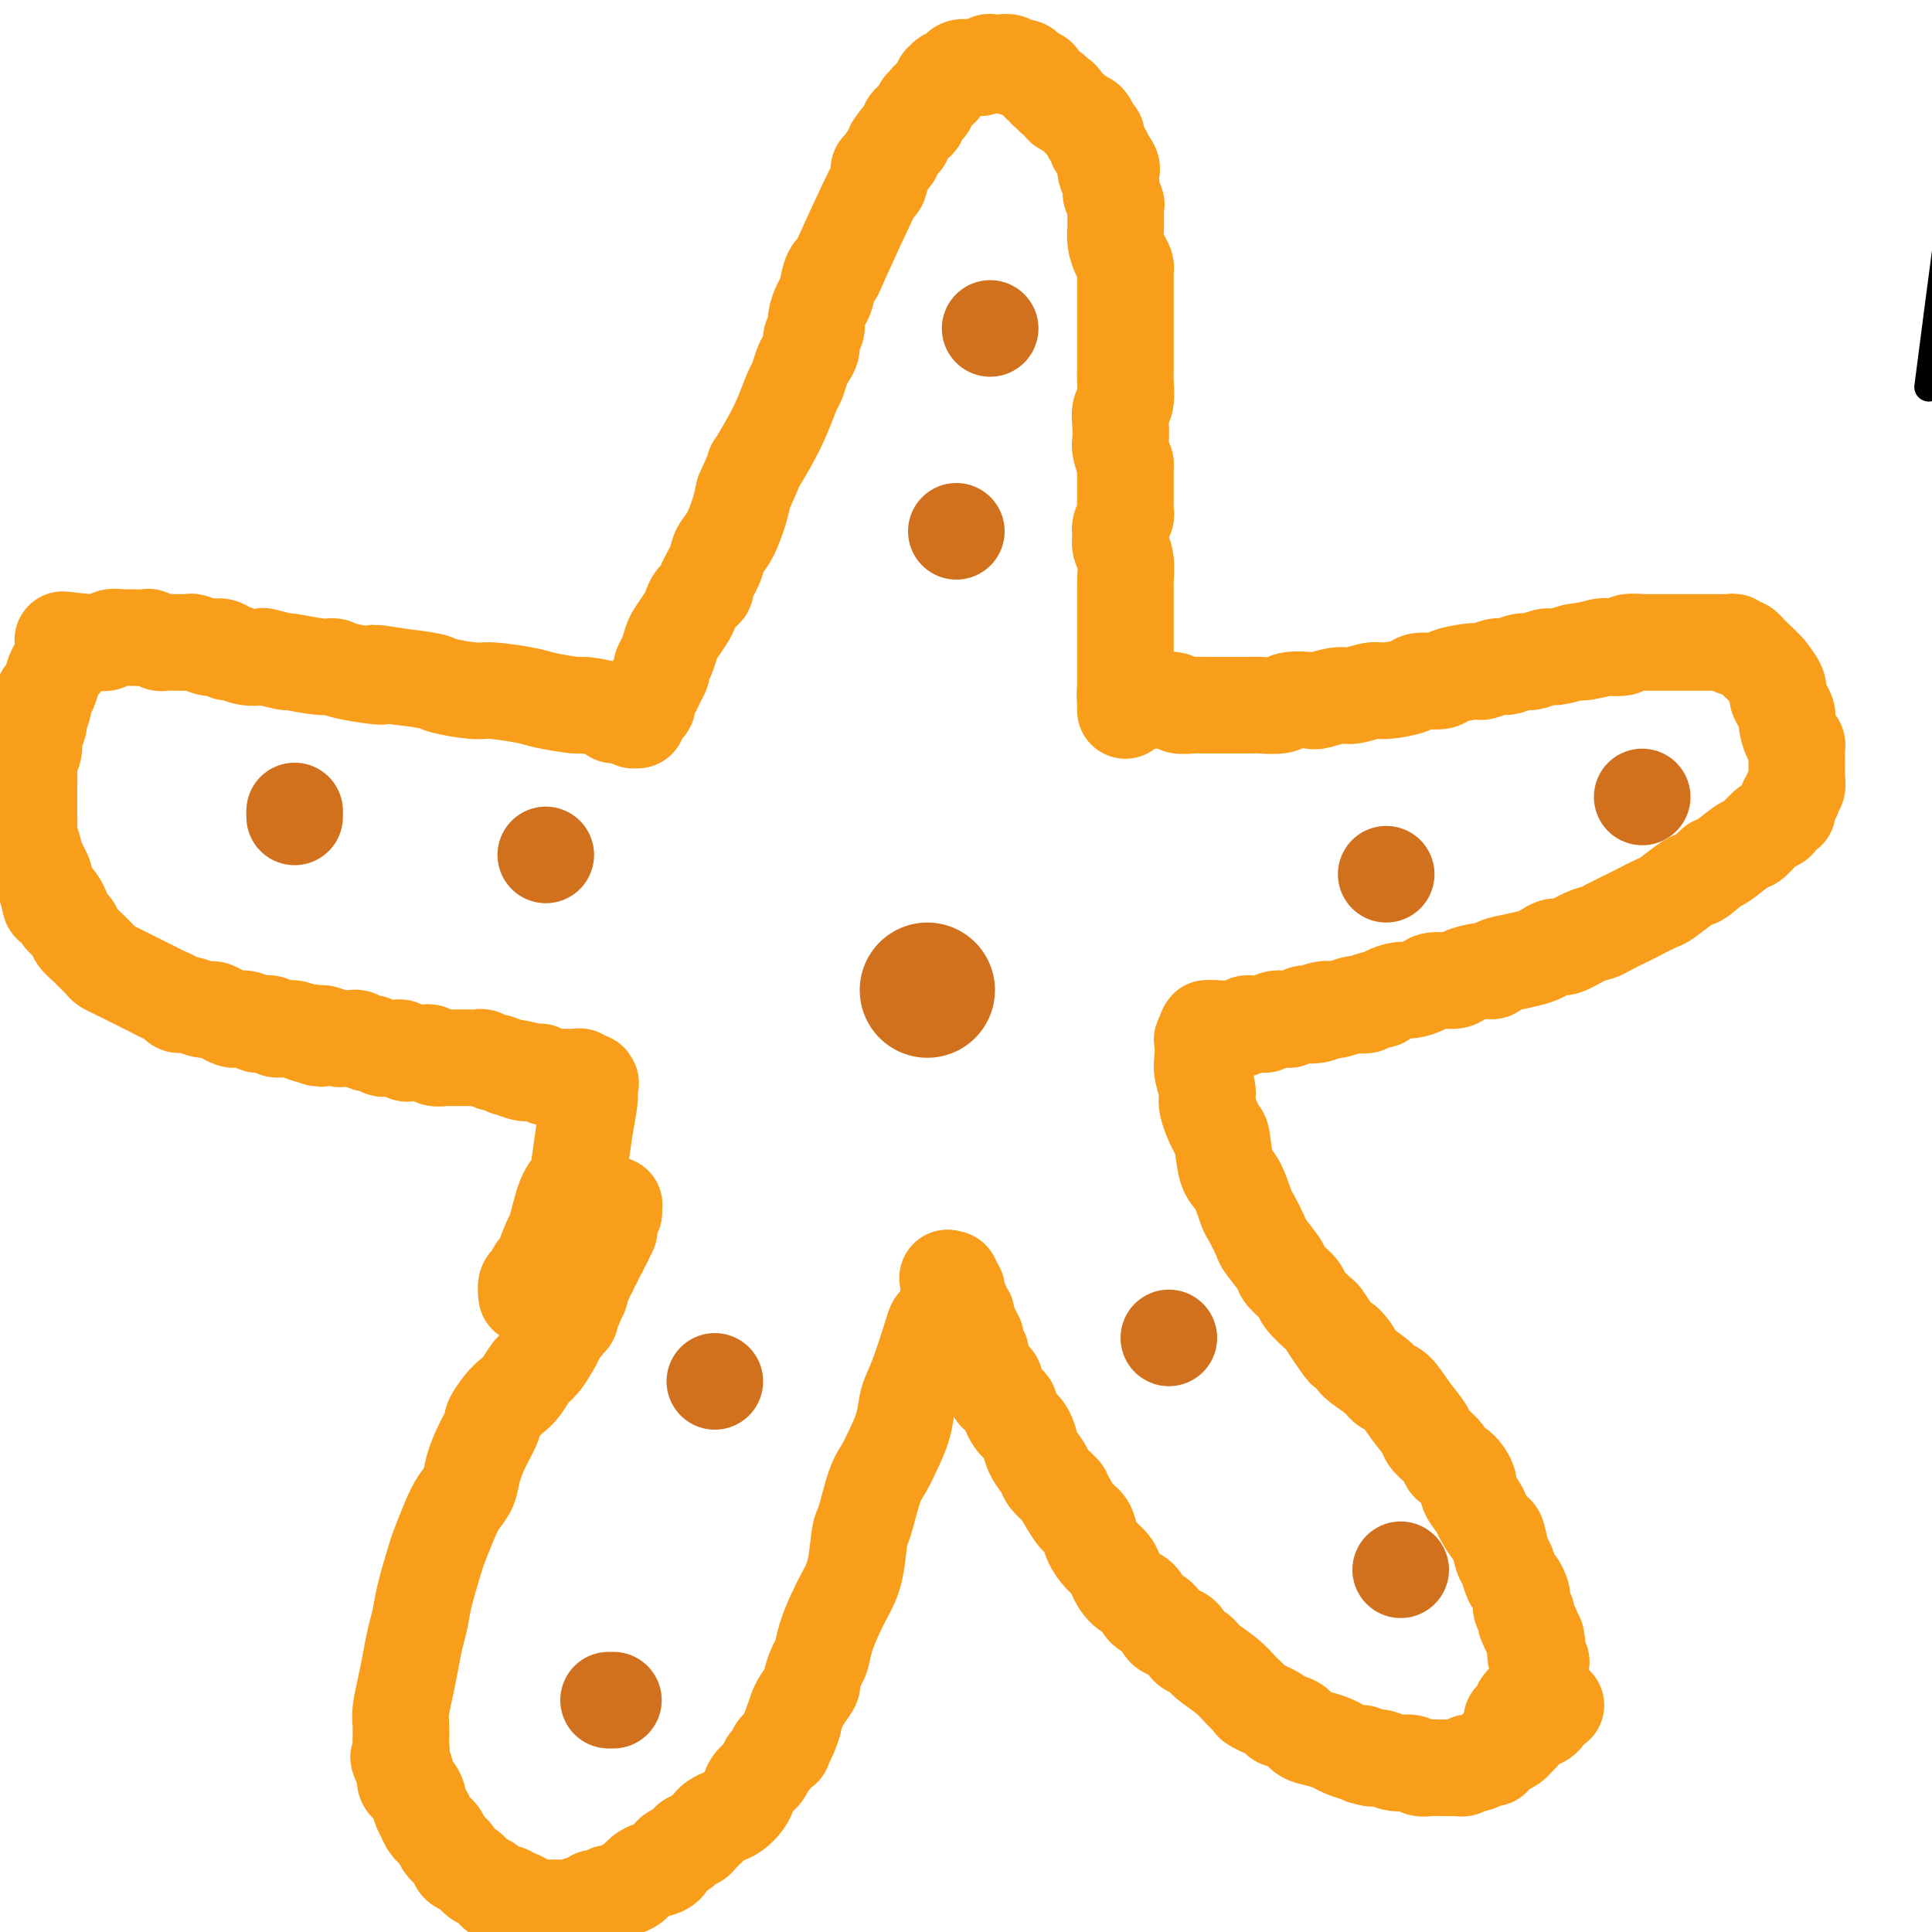 <svg viewBox='0 0 400 400' version='1.1' xmlns='http://www.w3.org/2000/svg' xmlns:xlink='http://www.w3.org/1999/xlink'><g fill='none' stroke='#000000' stroke-width='6' stroke-linecap='round' stroke-linejoin='round'><path d='M400,75c-0.054,0.415 -0.107,0.831 0,0c0.107,-0.831 0.376,-2.907 0,0c-0.376,2.907 -1.396,10.799 0,0c1.396,-10.799 5.207,-40.289 7,-52c1.793,-11.711 1.568,-5.643 2,-4c0.432,1.643 1.520,-1.138 2,-3c0.480,-1.862 0.351,-2.806 1,-4c0.649,-1.194 2.074,-2.640 3,-4c0.926,-1.360 1.352,-2.634 2,-4c0.648,-1.366 1.517,-2.823 2,-4c0.483,-1.177 0.580,-2.075 1,-3c0.420,-0.925 1.163,-1.876 2,-3c0.837,-1.124 1.767,-2.422 2,-3c0.233,-0.578 -0.232,-0.438 0,-1c0.232,-0.562 1.160,-1.826 2,-3c0.840,-1.174 1.591,-2.258 2,-3c0.409,-0.742 0.477,-1.143 1,-2c0.523,-0.857 1.502,-2.170 2,-3c0.498,-0.830 0.515,-1.178 1,-2c0.485,-0.822 1.439,-2.117 2,-3c0.561,-0.883 0.728,-1.353 1,-2c0.272,-0.647 0.649,-1.471 1,-2c0.351,-0.529 0.675,-0.765 1,-1'/><path d='M437,-31c4.657,-8.293 1.300,-2.026 0,0c-1.300,2.026 -0.545,-0.189 0,-1c0.545,-0.811 0.878,-0.217 1,0c0.122,0.217 0.033,0.058 0,0c-0.033,-0.058 -0.009,-0.016 0,0c0.009,0.016 0.003,0.004 0,0c-0.003,-0.004 -0.001,-0.002 0,0'/></g>
<g fill='none' stroke='#F99E1B' stroke-width='20' stroke-linecap='round' stroke-linejoin='round'><path d='M132,149c0.000,0.000 0.000,0.000 0,0c-0.000,-0.000 -0.000,-0.000 0,0c0.000,0.000 0.000,0.000 0,0c-0.000,-0.000 -0.000,-0.000 0,0c0.000,0.000 0.000,0.001 0,0c-0.000,-0.001 -0.001,-0.003 0,0c0.001,0.003 0.003,0.012 0,0c-0.003,-0.012 -0.011,-0.045 0,0c0.011,0.045 0.042,0.167 0,0c-0.042,-0.167 -0.156,-0.622 0,-1c0.156,-0.378 0.581,-0.678 1,-1c0.419,-0.322 0.833,-0.666 1,-1c0.167,-0.334 0.087,-0.657 0,-1c-0.087,-0.343 -0.182,-0.707 0,-1c0.182,-0.293 0.640,-0.514 1,-1c0.360,-0.486 0.621,-1.236 1,-2c0.379,-0.764 0.874,-1.540 1,-2c0.126,-0.460 -0.117,-0.602 0,-1c0.117,-0.398 0.595,-1.051 1,-2c0.405,-0.949 0.737,-2.193 1,-3c0.263,-0.807 0.457,-1.176 1,-2c0.543,-0.824 1.436,-2.102 2,-3c0.564,-0.898 0.799,-1.416 1,-2c0.201,-0.584 0.368,-1.234 1,-2c0.632,-0.766 1.730,-1.648 2,-2c0.270,-0.352 -0.289,-0.173 0,-1c0.289,-0.827 1.425,-2.661 2,-4c0.575,-1.339 0.587,-2.184 1,-3c0.413,-0.816 1.227,-1.604 2,-3c0.773,-1.396 1.507,-3.399 2,-5c0.493,-1.601 0.747,-2.801 1,-4'/><path d='M154,102c3.715,-8.177 2.004,-5.120 2,-5c-0.004,0.120 1.701,-2.695 3,-5c1.299,-2.305 2.193,-4.098 3,-6c0.807,-1.902 1.527,-3.913 2,-5c0.473,-1.087 0.700,-1.250 1,-2c0.300,-0.750 0.673,-2.088 1,-3c0.327,-0.912 0.609,-1.398 1,-2c0.391,-0.602 0.892,-1.320 1,-2c0.108,-0.680 -0.178,-1.321 0,-2c0.178,-0.679 0.821,-1.397 1,-2c0.179,-0.603 -0.105,-1.092 0,-2c0.105,-0.908 0.599,-2.236 1,-3c0.401,-0.764 0.707,-0.964 1,-2c0.293,-1.036 0.572,-2.906 1,-4c0.428,-1.094 1.004,-1.410 1,-1c-0.004,0.410 -0.590,1.545 1,-2c1.590,-3.545 5.354,-11.772 7,-15c1.646,-3.228 1.172,-1.457 1,-1c-0.172,0.457 -0.043,-0.400 0,-1c0.043,-0.600 0.001,-0.944 0,-1c-0.001,-0.056 0.038,0.177 0,0c-0.038,-0.177 -0.154,-0.765 0,-1c0.154,-0.235 0.577,-0.118 1,0'/><path d='M183,35c4.498,-10.317 1.244,-2.611 0,0c-1.244,2.611 -0.478,0.126 0,-1c0.478,-1.126 0.668,-0.893 1,-1c0.332,-0.107 0.806,-0.555 1,-1c0.194,-0.445 0.109,-0.889 0,-1c-0.109,-0.111 -0.240,0.111 0,0c0.240,-0.111 0.853,-0.555 1,-1c0.147,-0.445 -0.172,-0.893 0,-1c0.172,-0.107 0.833,0.125 1,0c0.167,-0.125 -0.161,-0.607 0,-1c0.161,-0.393 0.813,-0.697 1,-1c0.187,-0.303 -0.089,-0.606 0,-1c0.089,-0.394 0.545,-0.880 1,-1c0.455,-0.120 0.911,0.126 1,0c0.089,-0.126 -0.187,-0.625 0,-1c0.187,-0.375 0.838,-0.625 1,-1c0.162,-0.375 -0.164,-0.874 0,-1c0.164,-0.126 0.818,0.121 1,0c0.182,-0.121 -0.109,-0.611 0,-1c0.109,-0.389 0.617,-0.678 1,-1c0.383,-0.322 0.641,-0.679 1,-1c0.359,-0.321 0.818,-0.608 1,-1c0.182,-0.392 0.086,-0.889 0,-1c-0.086,-0.111 -0.164,0.164 0,0c0.164,-0.164 0.568,-0.766 1,-1c0.432,-0.234 0.892,-0.101 1,0c0.108,0.101 -0.137,0.171 0,0c0.137,-0.171 0.655,-0.582 1,-1c0.345,-0.418 0.516,-0.843 1,-1c0.484,-0.157 1.281,-0.045 2,0c0.719,0.045 1.359,0.022 2,0'/><path d='M203,14c2.216,-1.468 1.756,-1.140 2,-1c0.244,0.140 1.194,0.090 2,0c0.806,-0.090 1.469,-0.220 2,0c0.531,0.220 0.930,0.790 1,1c0.070,0.210 -0.188,0.059 0,0c0.188,-0.059 0.824,-0.026 1,0c0.176,0.026 -0.106,0.045 0,0c0.106,-0.045 0.602,-0.152 1,0c0.398,0.152 0.698,0.565 1,1c0.302,0.435 0.605,0.891 1,1c0.395,0.109 0.880,-0.130 1,0c0.120,0.130 -0.126,0.627 0,1c0.126,0.373 0.625,0.621 1,1c0.375,0.379 0.627,0.889 1,1c0.373,0.111 0.869,-0.177 1,0c0.131,0.177 -0.102,0.821 0,1c0.102,0.179 0.539,-0.106 1,0c0.461,0.106 0.946,0.602 1,1c0.054,0.398 -0.322,0.699 0,1c0.322,0.301 1.343,0.601 2,1c0.657,0.399 0.951,0.898 1,1c0.049,0.102 -0.146,-0.193 0,0c0.146,0.193 0.631,0.873 1,1c0.369,0.127 0.620,-0.299 1,0c0.380,0.299 0.889,1.322 1,2c0.111,0.678 -0.178,1.010 0,1c0.178,-0.010 0.821,-0.364 1,0c0.179,0.364 -0.106,1.444 0,2c0.106,0.556 0.602,0.587 1,1c0.398,0.413 0.699,1.206 1,2'/><path d='M229,33c2.410,3.080 0.436,1.780 0,2c-0.436,0.220 0.668,1.961 1,3c0.332,1.039 -0.107,1.378 0,2c0.107,0.622 0.761,1.527 1,2c0.239,0.473 0.063,0.514 0,1c-0.063,0.486 -0.014,1.418 0,2c0.014,0.582 -0.007,0.814 0,1c0.007,0.186 0.040,0.326 0,1c-0.040,0.674 -0.154,1.882 0,3c0.154,1.118 0.577,2.145 1,3c0.423,0.855 0.845,1.539 1,2c0.155,0.461 0.041,0.701 0,1c-0.041,0.299 -0.011,0.657 0,1c0.011,0.343 0.003,0.672 0,1c-0.003,0.328 -0.001,0.657 0,1c0.001,0.343 0.000,0.700 0,1c-0.000,0.300 -0.000,0.541 0,1c0.000,0.459 0.000,1.135 0,2c-0.000,0.865 -0.000,1.917 0,3c0.000,1.083 0.000,2.195 0,3c-0.000,0.805 -0.000,1.302 0,2c0.000,0.698 0.001,1.598 0,2c-0.001,0.402 -0.004,0.305 0,1c0.004,0.695 0.015,2.181 0,3c-0.015,0.819 -0.056,0.972 0,2c0.056,1.028 0.211,2.932 0,4c-0.211,1.068 -0.786,1.300 -1,2c-0.214,0.700 -0.068,1.868 0,3c0.068,1.132 0.057,2.228 0,3c-0.057,0.772 -0.159,1.221 0,2c0.159,0.779 0.580,1.890 1,3'/><path d='M233,96c0.000,6.500 0.001,2.749 0,2c-0.001,-0.749 -0.004,1.504 0,3c0.004,1.496 0.015,2.235 0,3c-0.015,0.765 -0.058,1.555 0,2c0.058,0.445 0.215,0.543 0,1c-0.215,0.457 -0.804,1.272 -1,2c-0.196,0.728 0.000,1.370 0,2c-0.000,0.630 -0.196,1.247 0,2c0.196,0.753 0.785,1.641 1,3c0.215,1.359 0.058,3.189 0,4c-0.058,0.811 -0.015,0.602 0,1c0.015,0.398 0.004,1.402 0,2c-0.004,0.598 -0.001,0.789 0,1c0.001,0.211 0.000,0.442 0,1c-0.000,0.558 -0.000,1.445 0,2c0.000,0.555 0.000,0.779 0,1c-0.000,0.221 -0.000,0.440 0,1c0.000,0.560 0.000,1.463 0,2c-0.000,0.537 -0.000,0.708 0,1c0.000,0.292 0.000,0.704 0,1c-0.000,0.296 -0.000,0.475 0,1c0.000,0.525 0.000,1.397 0,2c-0.000,0.603 -0.000,0.936 0,1c0.000,0.064 0.000,-0.141 0,0c-0.000,0.141 -0.000,0.629 0,1c0.000,0.371 0.000,0.624 0,1c-0.000,0.376 -0.000,0.874 0,1c0.000,0.126 0.000,-0.121 0,0c-0.000,0.121 -0.000,0.609 0,1c0.000,0.391 0.000,0.683 0,1c-0.000,0.317 -0.000,0.658 0,1'/><path d='M233,143c0.000,7.497 -0.000,2.741 0,1c0.000,-1.741 0.000,-0.466 0,0c-0.000,0.466 -0.000,0.125 0,0c0.000,-0.125 0.000,-0.033 0,0c-0.000,0.033 0.000,0.009 0,0c-0.000,-0.009 0.000,-0.002 0,0c0.000,0.002 0.000,0.001 0,0c-0.000,-0.001 0.000,-0.000 0,0c-0.000,0.000 0.000,0.000 0,0c0.000,-0.000 0.000,-0.000 0,0c0.000,0.000 0.000,0.000 0,0c-0.000,-0.000 0.000,-0.000 0,0c0.000,0.000 -0.000,0.000 0,0c0.000,-0.000 -0.000,-0.000 0,0c0.000,0.000 -0.000,0.000 0,0c0.000,-0.000 -0.000,-0.000 0,0c0.000,0.000 -0.000,0.000 0,0c0.000,-0.000 -0.000,-0.000 0,0c0.000,0.000 -0.000,0.000 0,0c0.000,-0.000 -0.000,-0.000 0,0c0.000,0.000 -0.000,0.000 0,0c0.000,-0.000 -0.000,-0.000 0,0c0.000,0.000 -0.000,0.000 0,0c0.000,-0.000 0.000,-0.000 0,0'/><path d='M233,144c0.000,0.155 -0.000,0.041 0,0c0.000,-0.041 0.000,-0.011 0,0c-0.000,0.011 -0.000,0.003 0,0c0.000,-0.003 0.000,-0.001 0,0c-0.000,0.001 -0.000,0.000 0,0c0.000,-0.000 0.000,-0.000 0,0c-0.000,0.000 -0.000,0.000 0,0c0.000,-0.000 0.000,-0.000 0,0c-0.000,0.000 -0.000,0.000 0,0c0.000,-0.000 0.000,-0.000 0,0c-0.000,0.000 -0.000,0.000 0,0c0.000,-0.000 0.000,-0.000 0,0c-0.000,0.000 -0.000,0.000 0,0c0.000,-0.000 0.000,-0.000 0,0c-0.000,0.000 -0.000,0.000 0,0c0.000,-0.000 0.000,-0.000 0,0c-0.000,0.000 -0.000,0.000 0,0c0.000,-0.000 0.000,-0.000 0,0c-0.000,0.000 -0.000,0.000 0,0c0.000,-0.000 0.000,-0.000 0,0c-0.000,0.000 -0.001,0.000 0,0c0.001,-0.000 0.003,-0.000 0,0c-0.003,0.000 -0.012,0.000 0,0c0.012,-0.000 0.045,-0.001 0,0c-0.045,0.001 -0.167,0.003 0,0c0.167,-0.003 0.622,-0.011 1,0c0.378,0.011 0.679,0.041 1,0c0.321,-0.041 0.663,-0.155 1,0c0.337,0.155 0.668,0.577 1,1'/><path d='M237,145c0.833,0.171 0.917,0.098 2,0c1.083,-0.098 3.166,-0.223 4,0c0.834,0.223 0.420,0.792 1,1c0.580,0.208 2.156,0.056 3,0c0.844,-0.056 0.958,-0.015 2,0c1.042,0.015 3.011,0.005 4,0c0.989,-0.005 0.997,-0.005 2,0c1.003,0.005 3.001,0.015 4,0c0.999,-0.015 1.000,-0.056 2,0c1.000,0.056 2.999,0.207 4,0c1.001,-0.207 1.004,-0.772 2,-1c0.996,-0.228 2.984,-0.118 4,0c1.016,0.118 1.060,0.242 2,0c0.940,-0.242 2.778,-0.852 4,-1c1.222,-0.148 1.830,0.167 3,0c1.170,-0.167 2.902,-0.814 4,-1c1.098,-0.186 1.561,0.091 3,0c1.439,-0.091 3.853,-0.550 5,-1c1.147,-0.450 1.026,-0.890 2,-1c0.974,-0.110 3.041,0.110 4,0c0.959,-0.110 0.808,-0.550 2,-1c1.192,-0.450 3.727,-0.909 5,-1c1.273,-0.091 1.284,0.187 2,0c0.716,-0.187 2.135,-0.839 3,-1c0.865,-0.161 1.175,0.168 2,0c0.825,-0.168 2.166,-0.832 3,-1c0.834,-0.168 1.162,0.161 2,0c0.838,-0.161 2.187,-0.813 3,-1c0.813,-0.187 1.089,0.089 2,0c0.911,-0.089 2.455,-0.545 4,-1'/><path d='M326,135c9.727,-1.642 3.546,-0.248 2,0c-1.546,0.248 1.544,-0.652 3,-1c1.456,-0.348 1.277,-0.146 2,0c0.723,0.146 2.348,0.235 3,0c0.652,-0.235 0.330,-0.795 1,-1c0.670,-0.205 2.330,-0.055 3,0c0.670,0.055 0.349,0.015 1,0c0.651,-0.015 2.272,-0.004 3,0c0.728,0.004 0.562,0.001 1,0c0.438,-0.001 1.480,-0.000 2,0c0.520,0.000 0.516,0.000 1,0c0.484,-0.000 1.454,-0.000 2,0c0.546,0.000 0.668,0.000 1,0c0.332,-0.000 0.873,-0.000 1,0c0.127,0.000 -0.159,0.000 0,0c0.159,-0.000 0.764,-0.000 1,0c0.236,0.000 0.105,0.000 0,0c-0.105,-0.000 -0.183,-0.000 0,0c0.183,0.000 0.626,0.000 1,0c0.374,-0.000 0.679,-0.001 1,0c0.321,0.001 0.660,0.004 1,0c0.340,-0.004 0.683,-0.015 1,0c0.317,0.015 0.610,0.055 1,0c0.390,-0.055 0.879,-0.207 1,0c0.121,0.207 -0.126,0.773 0,1c0.126,0.227 0.625,0.116 1,0c0.375,-0.116 0.625,-0.238 1,0c0.375,0.238 0.874,0.837 1,1c0.126,0.163 -0.120,-0.110 0,0c0.120,0.110 0.606,0.603 1,1c0.394,0.397 0.697,0.699 1,1'/><path d='M364,137c1.019,0.865 1.065,1.026 1,1c-0.065,-0.026 -0.243,-0.239 0,0c0.243,0.239 0.905,0.932 1,1c0.095,0.068 -0.377,-0.487 0,0c0.377,0.487 1.603,2.016 2,3c0.397,0.984 -0.034,1.423 0,2c0.034,0.577 0.535,1.292 1,2c0.465,0.708 0.895,1.407 1,2c0.105,0.593 -0.116,1.079 0,2c0.116,0.921 0.567,2.278 1,3c0.433,0.722 0.848,0.810 1,1c0.152,0.190 0.040,0.484 0,1c-0.040,0.516 -0.010,1.255 0,2c0.010,0.745 -0.001,1.495 0,2c0.001,0.505 0.014,0.766 0,1c-0.014,0.234 -0.055,0.440 0,1c0.055,0.560 0.207,1.474 0,2c-0.207,0.526 -0.774,0.665 -1,1c-0.226,0.335 -0.112,0.864 0,1c0.112,0.136 0.223,-0.123 0,0c-0.223,0.123 -0.780,0.629 -1,1c-0.220,0.371 -0.102,0.608 0,1c0.102,0.392 0.189,0.939 0,1c-0.189,0.061 -0.653,-0.365 -1,0c-0.347,0.365 -0.575,1.520 -1,2c-0.425,0.480 -1.045,0.286 -2,1c-0.955,0.714 -2.246,2.336 -3,3c-0.754,0.664 -0.972,0.371 -2,1c-1.028,0.629 -2.865,2.180 -4,3c-1.135,0.820 -1.567,0.910 -2,1'/><path d='M355,179c-3.475,3.141 -3.663,2.992 -4,3c-0.337,0.008 -0.822,0.172 -2,1c-1.178,0.828 -3.047,2.320 -4,3c-0.953,0.680 -0.989,0.550 -2,1c-1.011,0.450 -2.997,1.481 -4,2c-1.003,0.519 -1.025,0.525 -2,1c-0.975,0.475 -2.904,1.419 -4,2c-1.096,0.581 -1.358,0.800 -2,1c-0.642,0.200 -1.665,0.382 -3,1c-1.335,0.618 -2.982,1.671 -4,2c-1.018,0.329 -1.408,-0.067 -2,0c-0.592,0.067 -1.387,0.596 -2,1c-0.613,0.404 -1.044,0.682 -2,1c-0.956,0.318 -2.438,0.676 -4,1c-1.562,0.324 -3.203,0.612 -4,1c-0.797,0.388 -0.749,0.874 -1,1c-0.251,0.126 -0.800,-0.107 -2,0c-1.200,0.107 -3.049,0.554 -4,1c-0.951,0.446 -1.002,0.889 -2,1c-0.998,0.111 -2.944,-0.111 -4,0c-1.056,0.111 -1.223,0.556 -2,1c-0.777,0.444 -2.163,0.889 -3,1c-0.837,0.111 -1.126,-0.110 -2,0c-0.874,0.110 -2.332,0.552 -3,1c-0.668,0.448 -0.544,0.904 -1,1c-0.456,0.096 -1.492,-0.167 -2,0c-0.508,0.167 -0.490,0.763 -1,1c-0.510,0.237 -1.549,0.115 -2,0c-0.451,-0.115 -0.314,-0.223 -1,0c-0.686,0.223 -2.196,0.778 -3,1c-0.804,0.222 -0.902,0.111 -1,0'/><path d='M276,209c-7.870,1.952 -3.546,0.331 -2,0c1.546,-0.331 0.315,0.629 -1,1c-1.315,0.371 -2.714,0.152 -3,0c-0.286,-0.152 0.540,-0.237 0,0c-0.540,0.237 -2.448,0.794 -3,1c-0.552,0.206 0.251,0.059 0,0c-0.251,-0.059 -1.555,-0.030 -2,0c-0.445,0.030 -0.030,0.061 0,0c0.030,-0.061 -0.325,-0.212 -1,0c-0.675,0.212 -1.668,0.789 -2,1c-0.332,0.211 -0.001,0.055 0,0c0.001,-0.055 -0.329,-0.011 -1,0c-0.671,0.011 -1.685,-0.011 -2,0c-0.315,0.011 0.069,0.056 0,0c-0.069,-0.056 -0.592,-0.211 -1,0c-0.408,0.211 -0.702,0.789 -1,1c-0.298,0.211 -0.602,0.057 -1,0c-0.398,-0.057 -0.891,-0.015 -1,0c-0.109,0.015 0.167,0.004 0,0c-0.167,-0.004 -0.776,-0.001 -1,0c-0.224,0.001 -0.064,0.000 0,0c0.064,-0.000 0.031,-0.000 0,0c-0.031,0.000 -0.060,0.000 0,0c0.060,-0.000 0.208,-0.000 0,0c-0.208,0.000 -0.774,0.000 -1,0c-0.226,-0.000 -0.113,-0.000 0,0c0.113,0.000 0.226,0.000 0,0c-0.226,-0.000 -0.792,-0.000 -1,0c-0.208,0.000 -0.060,0.000 0,0c0.060,-0.000 0.030,-0.000 0,0'/><path d='M252,213c-3.939,0.619 -1.788,0.166 -1,0c0.788,-0.166 0.211,-0.044 0,0c-0.211,0.044 -0.057,0.012 0,0c0.057,-0.012 0.015,-0.003 0,0c-0.015,0.003 -0.004,0.001 0,0c0.004,-0.001 0.001,-0.000 0,0c-0.001,0.000 -0.000,0.000 0,0c0.000,-0.000 0.000,-0.000 0,0c-0.000,0.000 -0.000,0.000 0,0c0.000,-0.000 0.000,-0.000 0,0c-0.000,0.000 -0.000,0.000 0,0c0.000,-0.000 0.000,-0.000 0,0c-0.000,0.000 -0.000,0.000 0,0c0.000,-0.000 0.000,-0.000 0,0c-0.000,0.000 -0.000,0.000 0,0c0.000,-0.000 0.000,-0.000 0,0'/><path d='M251,213c-0.171,0.001 -0.099,0.004 0,0c0.099,-0.004 0.224,-0.016 0,0c-0.224,0.016 -0.796,0.060 -1,0c-0.204,-0.060 -0.041,-0.225 0,0c0.041,0.225 -0.041,0.840 0,1c0.041,0.160 0.206,-0.135 0,0c-0.206,0.135 -0.783,0.701 -1,1c-0.217,0.299 -0.074,0.331 0,1c0.074,0.669 0.079,1.973 0,3c-0.079,1.027 -0.242,1.776 0,3c0.242,1.224 0.890,2.923 1,4c0.110,1.077 -0.319,1.531 0,3c0.319,1.469 1.385,3.953 2,5c0.615,1.047 0.779,0.659 1,2c0.221,1.341 0.497,4.412 1,6c0.503,1.588 1.232,1.694 2,3c0.768,1.306 1.576,3.814 2,5c0.424,1.186 0.464,1.051 1,2c0.536,0.949 1.566,2.982 2,4c0.434,1.018 0.271,1.020 1,2c0.729,0.980 2.350,2.939 3,4c0.650,1.061 0.330,1.224 1,2c0.670,0.776 2.329,2.164 3,3c0.671,0.836 0.355,1.121 1,2c0.645,0.879 2.251,2.352 3,3c0.749,0.648 0.643,0.471 1,1c0.357,0.529 1.179,1.765 2,3'/><path d='M276,276c3.736,5.613 2.075,2.646 2,2c-0.075,-0.646 1.435,1.029 2,2c0.565,0.971 0.184,1.238 1,2c0.816,0.762 2.828,2.018 4,3c1.172,0.982 1.502,1.690 2,2c0.498,0.310 1.163,0.222 2,1c0.837,0.778 1.845,2.422 3,4c1.155,1.578 2.459,3.089 3,4c0.541,0.911 0.321,1.221 1,2c0.679,0.779 2.257,2.028 3,3c0.743,0.972 0.651,1.668 1,2c0.349,0.332 1.139,0.300 2,1c0.861,0.700 1.793,2.132 2,3c0.207,0.868 -0.309,1.171 0,2c0.309,0.829 1.445,2.183 2,3c0.555,0.817 0.530,1.095 1,2c0.470,0.905 1.435,2.435 2,3c0.565,0.565 0.728,0.164 1,1c0.272,0.836 0.651,2.911 1,4c0.349,1.089 0.668,1.194 1,2c0.332,0.806 0.676,2.314 1,3c0.324,0.686 0.626,0.551 1,1c0.374,0.449 0.818,1.482 1,2c0.182,0.518 0.100,0.520 0,1c-0.100,0.480 -0.219,1.439 0,2c0.219,0.561 0.777,0.725 1,1c0.223,0.275 0.111,0.661 0,1c-0.111,0.339 -0.222,0.630 0,1c0.222,0.370 0.778,0.820 1,1c0.222,0.180 0.111,0.090 0,0'/><path d='M317,337c2.337,5.344 0.679,2.206 0,1c-0.679,-1.206 -0.378,-0.478 0,0c0.378,0.478 0.832,0.705 1,1c0.168,0.295 0.049,0.657 0,1c-0.049,0.343 -0.027,0.665 0,1c0.027,0.335 0.060,0.681 0,1c-0.060,0.319 -0.212,0.610 0,1c0.212,0.390 0.789,0.879 1,1c0.211,0.121 0.057,-0.126 0,0c-0.057,0.126 -0.015,0.626 0,1c0.015,0.374 0.004,0.622 0,1c-0.004,0.378 -0.001,0.886 0,1c0.001,0.114 0.000,-0.167 0,0c-0.000,0.167 0.000,0.780 0,1c-0.000,0.220 -0.000,0.045 0,0c0.000,-0.045 0.001,0.040 0,0c-0.001,-0.040 -0.004,-0.207 0,0c0.004,0.207 0.015,0.786 0,1c-0.015,0.214 -0.057,0.061 0,0c0.057,-0.061 0.211,-0.031 0,0c-0.211,0.031 -0.789,0.061 -1,0c-0.211,-0.061 -0.055,-0.214 0,0c0.055,0.214 0.010,0.794 0,1c-0.010,0.206 0.013,0.039 0,0c-0.013,-0.039 -0.064,0.049 0,0c0.064,-0.049 0.243,-0.235 0,0c-0.243,0.235 -0.908,0.892 -1,1c-0.092,0.108 0.388,-0.332 0,0c-0.388,0.332 -1.643,1.435 -2,2c-0.357,0.565 0.184,0.590 0,1c-0.184,0.410 -1.092,1.205 -2,2'/><path d='M322,353c0.121,0.030 0.243,0.060 0,0c-0.243,-0.060 -0.849,-0.209 -1,0c-0.151,0.209 0.153,0.777 0,1c-0.153,0.223 -0.765,0.100 -1,0c-0.235,-0.100 -0.094,-0.178 0,0c0.094,0.178 0.141,0.611 0,1c-0.141,0.389 -0.471,0.734 -1,1c-0.529,0.266 -1.259,0.453 -2,1c-0.741,0.547 -1.494,1.452 -2,2c-0.506,0.548 -0.767,0.738 -1,1c-0.233,0.262 -0.440,0.596 -1,1c-0.560,0.404 -1.472,0.878 -2,1c-0.528,0.122 -0.670,-0.107 -1,0c-0.330,0.107 -0.848,0.551 -1,1c-0.152,0.449 0.061,0.904 0,1c-0.061,0.096 -0.398,-0.167 -1,0c-0.602,0.167 -1.471,0.763 -2,1c-0.529,0.237 -0.717,0.116 -1,0c-0.283,-0.116 -0.660,-0.227 -1,0c-0.340,0.227 -0.643,0.793 -1,1c-0.357,0.207 -0.767,0.057 -1,0c-0.233,-0.057 -0.288,-0.019 -1,0c-0.712,0.019 -2.080,0.020 -3,0c-0.920,-0.020 -1.391,-0.062 -2,0c-0.609,0.062 -1.357,0.226 -2,0c-0.643,-0.226 -1.183,-0.844 -2,-1c-0.817,-0.156 -1.912,0.150 -3,0c-1.088,-0.150 -2.168,-0.757 -3,-1c-0.832,-0.243 -1.416,-0.121 -2,0'/><path d='M284,364c-3.220,-0.549 -2.269,-0.921 -2,-1c0.269,-0.079 -0.145,0.134 -1,0c-0.855,-0.134 -2.153,-0.617 -3,-1c-0.847,-0.383 -1.243,-0.666 -2,-1c-0.757,-0.334 -1.873,-0.718 -3,-1c-1.127,-0.282 -2.264,-0.461 -3,-1c-0.736,-0.539 -1.071,-1.439 -2,-2c-0.929,-0.561 -2.450,-0.782 -3,-1c-0.550,-0.218 -0.127,-0.431 -1,-1c-0.873,-0.569 -3.042,-1.493 -4,-2c-0.958,-0.507 -0.703,-0.598 -1,-1c-0.297,-0.402 -1.144,-1.115 -2,-2c-0.856,-0.885 -1.720,-1.943 -3,-3c-1.280,-1.057 -2.975,-2.115 -4,-3c-1.025,-0.885 -1.378,-1.598 -2,-2c-0.622,-0.402 -1.512,-0.492 -2,-1c-0.488,-0.508 -0.572,-1.434 -1,-2c-0.428,-0.566 -1.198,-0.771 -2,-1c-0.802,-0.229 -1.636,-0.483 -2,-1c-0.364,-0.517 -0.258,-1.297 -1,-2c-0.742,-0.703 -2.330,-1.329 -3,-2c-0.670,-0.671 -0.420,-1.386 -1,-2c-0.580,-0.614 -1.991,-1.126 -3,-2c-1.009,-0.874 -1.618,-2.111 -2,-3c-0.382,-0.889 -0.539,-1.431 -1,-2c-0.461,-0.569 -1.226,-1.166 -2,-2c-0.774,-0.834 -1.558,-1.904 -2,-3c-0.442,-1.096 -0.542,-2.218 -1,-3c-0.458,-0.782 -1.274,-1.223 -2,-2c-0.726,-0.777 -1.363,-1.888 -2,-3'/><path d='M221,311c-2.052,-3.203 -1.184,-2.212 -1,-2c0.184,0.212 -0.318,-0.355 -1,-1c-0.682,-0.645 -1.545,-1.367 -2,-2c-0.455,-0.633 -0.503,-1.178 -1,-2c-0.497,-0.822 -1.442,-1.921 -2,-3c-0.558,-1.079 -0.728,-2.138 -1,-3c-0.272,-0.862 -0.646,-1.526 -1,-2c-0.354,-0.474 -0.686,-0.757 -1,-1c-0.314,-0.243 -0.609,-0.447 -1,-1c-0.391,-0.553 -0.879,-1.457 -1,-2c-0.121,-0.543 0.126,-0.727 0,-1c-0.126,-0.273 -0.625,-0.636 -1,-1c-0.375,-0.364 -0.625,-0.730 -1,-1c-0.375,-0.270 -0.875,-0.443 -1,-1c-0.125,-0.557 0.125,-1.497 0,-2c-0.125,-0.503 -0.626,-0.567 -1,-1c-0.374,-0.433 -0.621,-1.233 -1,-2c-0.379,-0.767 -0.890,-1.501 -1,-2c-0.110,-0.499 0.182,-0.764 0,-1c-0.182,-0.236 -0.837,-0.445 -1,-1c-0.163,-0.555 0.166,-1.458 0,-2c-0.166,-0.542 -0.828,-0.724 -1,-1c-0.172,-0.276 0.146,-0.648 0,-1c-0.146,-0.352 -0.757,-0.686 -1,-1c-0.243,-0.314 -0.117,-0.609 0,-1c0.117,-0.391 0.224,-0.878 0,-1c-0.224,-0.122 -0.778,0.122 -1,0c-0.222,-0.122 -0.111,-0.610 0,-1c0.111,-0.390 0.222,-0.682 0,-1c-0.222,-0.318 -0.778,-0.662 -1,-1c-0.222,-0.338 -0.111,-0.669 0,-1'/><path d='M198,268c-3.558,-6.668 -0.952,-1.840 0,0c0.952,1.840 0.251,0.690 0,0c-0.251,-0.690 -0.053,-0.921 0,-1c0.053,-0.079 -0.038,-0.007 0,0c0.038,0.007 0.206,-0.051 0,0c-0.206,0.051 -0.787,0.209 -1,0c-0.213,-0.209 -0.057,-0.787 0,-1c0.057,-0.213 0.015,-0.061 0,0c-0.015,0.061 -0.004,0.030 0,0c0.004,-0.030 0.001,-0.061 0,0c-0.001,0.061 -0.000,0.212 0,0c0.000,-0.212 0.000,-0.789 0,-1c-0.000,-0.211 -0.000,-0.057 0,0c0.000,0.057 0.000,0.015 0,0c-0.000,-0.015 -0.000,-0.004 0,0c0.000,0.004 0.000,0.001 0,0c-0.000,-0.001 -0.000,-0.000 0,0c0.000,0.000 0.000,0.000 0,0c-0.000,-0.000 -0.000,-0.000 0,0c0.000,0.000 0.000,0.000 0,0c-0.000,-0.000 -0.000,-0.000 0,0c0.000,0.000 0.000,0.000 0,0c-0.000,-0.000 -0.000,-0.000 0,0c0.000,0.000 0.000,0.000 0,0c-0.000,-0.000 -0.000,-0.000 0,0c0.000,0.000 0.000,0.000 0,0c-0.000,-0.000 -0.000,-0.000 0,0c0.000,0.000 0.000,0.000 0,0'/><path d='M197,265c-0.154,-0.468 -0.040,-0.138 0,0c0.040,0.138 0.006,0.085 0,0c-0.006,-0.085 0.014,-0.203 0,0c-0.014,0.203 -0.064,0.728 0,1c0.064,0.272 0.240,0.293 0,1c-0.240,0.707 -0.897,2.100 -1,3c-0.103,0.900 0.347,1.306 0,2c-0.347,0.694 -1.493,1.675 -2,2c-0.507,0.325 -0.376,-0.006 -1,2c-0.624,2.006 -2.001,6.351 -3,9c-0.999,2.649 -1.618,3.604 -2,5c-0.382,1.396 -0.526,3.232 -1,5c-0.474,1.768 -1.279,3.466 -2,5c-0.721,1.534 -1.358,2.902 -2,4c-0.642,1.098 -1.288,1.924 -2,4c-0.712,2.076 -1.489,5.401 -2,7c-0.511,1.599 -0.757,1.473 -1,3c-0.243,1.527 -0.485,4.706 -1,7c-0.515,2.294 -1.303,3.701 -2,5c-0.697,1.299 -1.301,2.489 -2,4c-0.699,1.511 -1.492,3.345 -2,5c-0.508,1.655 -0.731,3.133 -1,4c-0.269,0.867 -0.583,1.125 -1,2c-0.417,0.875 -0.936,2.369 -1,3c-0.064,0.631 0.329,0.401 0,1c-0.329,0.599 -1.380,2.028 -2,3c-0.620,0.972 -0.810,1.486 -1,2'/><path d='M165,354c-5.145,14.290 -2.009,5.516 -1,3c1.009,-2.516 -0.110,1.227 -1,3c-0.890,1.773 -1.552,1.577 -2,2c-0.448,0.423 -0.684,1.464 -1,2c-0.316,0.536 -0.714,0.566 -1,1c-0.286,0.434 -0.461,1.272 -1,2c-0.539,0.728 -1.443,1.347 -2,2c-0.557,0.653 -0.769,1.341 -1,2c-0.231,0.659 -0.482,1.290 -1,2c-0.518,0.710 -1.305,1.500 -2,2c-0.695,0.500 -1.300,0.711 -2,1c-0.700,0.289 -1.497,0.656 -2,1c-0.503,0.344 -0.712,0.666 -1,1c-0.288,0.334 -0.655,0.681 -1,1c-0.345,0.319 -0.669,0.611 -1,1c-0.331,0.389 -0.670,0.877 -1,1c-0.330,0.123 -0.651,-0.118 -1,0c-0.349,0.118 -0.728,0.596 -1,1c-0.272,0.404 -0.439,0.735 -1,1c-0.561,0.265 -1.515,0.465 -2,1c-0.485,0.535 -0.500,1.404 -1,2c-0.500,0.596 -1.485,0.919 -2,1c-0.515,0.081 -0.561,-0.079 -1,0c-0.439,0.079 -1.269,0.398 -2,1c-0.731,0.602 -1.361,1.485 -2,2c-0.639,0.515 -1.287,0.660 -2,1c-0.713,0.340 -1.490,0.875 -2,1c-0.510,0.125 -0.753,-0.159 -1,0c-0.247,0.159 -0.499,0.760 -1,1c-0.501,0.240 -1.250,0.120 -2,0'/><path d='M123,393c-4.406,3.027 -0.921,1.596 0,1c0.921,-0.596 -0.723,-0.356 -2,0c-1.277,0.356 -2.186,0.827 -3,1c-0.814,0.173 -1.531,0.046 -2,0c-0.469,-0.046 -0.689,-0.011 -1,0c-0.311,0.011 -0.715,-0.001 -1,0c-0.285,0.001 -0.453,0.015 -1,0c-0.547,-0.015 -1.474,-0.061 -2,0c-0.526,0.061 -0.652,0.228 -1,0c-0.348,-0.228 -0.919,-0.850 -1,-1c-0.081,-0.150 0.326,0.172 0,0c-0.326,-0.172 -1.386,-0.838 -2,-1c-0.614,-0.162 -0.783,0.179 -1,0c-0.217,-0.179 -0.480,-0.878 -1,-1c-0.520,-0.122 -1.295,0.333 -2,0c-0.705,-0.333 -1.340,-1.454 -2,-2c-0.660,-0.546 -1.347,-0.516 -2,-1c-0.653,-0.484 -1.273,-1.481 -2,-2c-0.727,-0.519 -1.560,-0.561 -2,-1c-0.440,-0.439 -0.486,-1.274 -1,-2c-0.514,-0.726 -1.496,-1.342 -2,-2c-0.504,-0.658 -0.531,-1.358 -1,-2c-0.469,-0.642 -1.381,-1.225 -2,-2c-0.619,-0.775 -0.944,-1.740 -1,-2c-0.056,-0.260 0.157,0.187 0,0c-0.157,-0.187 -0.686,-1.009 -1,-2c-0.314,-0.991 -0.414,-2.152 -1,-3c-0.586,-0.848 -1.658,-1.382 -2,-2c-0.342,-0.618 0.045,-1.319 0,-2c-0.045,-0.681 -0.523,-1.340 -1,-2'/><path d='M83,365c-0.928,-2.061 -0.250,-0.713 0,-1c0.250,-0.287 0.070,-2.207 0,-3c-0.070,-0.793 -0.030,-0.458 0,-1c0.030,-0.542 0.049,-1.961 0,-3c-0.049,-1.039 -0.168,-1.698 0,-3c0.168,-1.302 0.621,-3.247 1,-5c0.379,-1.753 0.683,-3.313 1,-5c0.317,-1.687 0.647,-3.499 1,-5c0.353,-1.501 0.727,-2.691 1,-4c0.273,-1.309 0.443,-2.738 1,-5c0.557,-2.262 1.501,-5.357 2,-7c0.499,-1.643 0.553,-1.835 1,-3c0.447,-1.165 1.288,-3.304 2,-5c0.712,-1.696 1.295,-2.949 2,-4c0.705,-1.051 1.532,-1.901 2,-3c0.468,-1.099 0.576,-2.448 1,-4c0.424,-1.552 1.163,-3.308 2,-5c0.837,-1.692 1.771,-3.320 2,-4c0.229,-0.680 -0.248,-0.413 0,-1c0.248,-0.587 1.221,-2.029 2,-3c0.779,-0.971 1.364,-1.471 2,-2c0.636,-0.529 1.323,-1.087 2,-2c0.677,-0.913 1.343,-2.181 2,-3c0.657,-0.819 1.303,-1.189 2,-2c0.697,-0.811 1.444,-2.063 2,-3c0.556,-0.937 0.920,-1.558 1,-2c0.080,-0.442 -0.123,-0.706 0,-1c0.123,-0.294 0.572,-0.618 1,-1c0.428,-0.382 0.837,-0.824 1,-1c0.163,-0.176 0.082,-0.088 0,0'/><path d='M117,274c2.011,-2.646 0.539,-0.762 0,0c-0.539,0.762 -0.145,0.400 0,0c0.145,-0.400 0.043,-0.838 0,-1c-0.043,-0.162 -0.026,-0.047 0,0c0.026,0.047 0.059,0.026 0,0c-0.059,-0.026 -0.212,-0.059 0,0c0.212,0.059 0.789,0.208 1,0c0.211,-0.208 0.057,-0.774 0,-1c-0.057,-0.226 -0.016,-0.112 0,0c0.016,0.112 0.008,0.222 0,0c-0.008,-0.222 -0.016,-0.776 0,-1c0.016,-0.224 0.057,-0.116 0,0c-0.057,0.116 -0.211,0.241 0,0c0.211,-0.241 0.788,-0.848 1,-1c0.212,-0.152 0.061,0.153 0,0c-0.061,-0.153 -0.030,-0.762 0,-1c0.030,-0.238 0.060,-0.106 0,0c-0.060,0.106 -0.208,0.184 0,0c0.208,-0.184 0.773,-0.632 1,-1c0.227,-0.368 0.118,-0.658 0,-1c-0.118,-0.342 -0.243,-0.736 0,-1c0.243,-0.264 0.854,-0.399 1,-1c0.146,-0.601 -0.172,-1.666 0,-2c0.172,-0.334 0.834,0.065 1,0c0.166,-0.065 -0.166,-0.595 0,-1c0.166,-0.405 0.828,-0.687 1,-1c0.172,-0.313 -0.147,-0.659 0,-1c0.147,-0.341 0.761,-0.679 1,-1c0.239,-0.321 0.103,-0.625 0,-1c-0.103,-0.375 -0.172,-0.821 0,-1c0.172,-0.179 0.586,-0.089 1,0'/><path d='M125,257c1.177,-2.807 0.119,-1.326 0,-1c-0.119,0.326 0.700,-0.505 1,-1c0.300,-0.495 0.080,-0.654 0,-1c-0.080,-0.346 -0.022,-0.877 0,-1c0.022,-0.123 0.006,0.164 0,0c-0.006,-0.164 -0.003,-0.780 0,-1c0.003,-0.220 0.004,-0.045 0,0c-0.004,0.045 -0.015,-0.041 0,0c0.015,0.041 0.057,0.208 0,0c-0.057,-0.208 -0.211,-0.792 0,-1c0.211,-0.208 0.789,-0.042 1,0c0.211,0.042 0.057,-0.041 0,0c-0.057,0.041 -0.015,0.207 0,0c0.015,-0.207 0.004,-0.788 0,-1c-0.004,-0.212 -0.001,-0.057 0,0c0.001,0.057 0.000,0.015 0,0c-0.000,-0.015 -0.000,-0.004 0,0c0.000,0.004 0.000,0.001 0,0c-0.000,-0.001 -0.000,-0.000 0,0c0.000,0.000 0.000,0.000 0,0c-0.000,-0.000 -0.000,-0.000 0,0c0.000,0.000 0.000,0.000 0,0c-0.000,-0.000 -0.000,-0.000 0,0c0.000,0.000 0.000,0.000 0,0c-0.000,-0.000 -0.000,-0.000 0,0c0.000,0.000 0.000,0.000 0,0c-0.000,-0.000 -0.000,-0.000 0,0c0.000,0.000 0.000,0.000 0,0c-0.000,-0.000 -0.000,-0.000 0,0'/><path d='M127,250c0.309,-1.083 0.083,-0.290 0,0c-0.083,0.290 -0.022,0.078 0,0c0.022,-0.078 0.006,-0.021 0,0c-0.006,0.021 -0.002,0.006 0,0c0.002,-0.006 0.000,-0.001 0,0c-0.000,0.001 -0.000,0.000 0,0c0.000,-0.000 0.000,-0.000 0,0c-0.000,0.000 -0.000,0.000 0,0c0.000,-0.000 0.000,-0.000 0,0c-0.000,0.000 -0.000,0.000 0,0c0.000,-0.000 0.000,-0.000 0,0c-0.000,0.000 -0.000,0.000 0,0c0.000,-0.000 0.000,-0.000 0,0c-0.000,0.000 -0.000,0.000 0,0c0.000,-0.000 0.000,-0.000 0,0c-0.000,0.000 -0.000,0.000 0,0c0.000,-0.000 0.000,-0.000 0,0c-0.000,0.000 -0.000,0.000 0,0c0.000,-0.000 0.000,-0.000 0,0c-0.000,0.000 -0.000,0.000 0,0c0.000,-0.000 0.000,-0.000 0,0c-0.000,0.000 -0.000,0.000 0,0c0.000,-0.000 0.000,-0.000 0,0c0.000,0.000 0.000,0.000 0,0c0.000,-0.000 0.000,-0.000 0,0c0.000,0.000 0.000,-0.000 0,0c0.000,0.000 -0.000,0.000 0,0c0.000,0.000 0.000,0.000 0,0'/><path d='M131,149c-0.000,-0.000 -0.000,-0.000 0,0c0.000,0.000 0.000,0.000 0,0c-0.000,-0.000 -0.000,-0.000 0,0c0.000,0.000 0.000,0.000 0,0c-0.000,-0.000 -0.000,-0.000 0,0c0.000,0.000 0.001,0.001 0,0c-0.001,-0.001 -0.004,-0.004 0,0c0.004,0.004 0.016,0.015 0,0c-0.016,-0.015 -0.060,-0.057 0,0c0.060,0.057 0.222,0.211 0,0c-0.222,-0.211 -0.829,-0.789 -1,-1c-0.171,-0.211 0.094,-0.056 0,0c-0.094,0.056 -0.546,0.012 -1,0c-0.454,-0.012 -0.911,0.007 -1,0c-0.089,-0.007 0.188,-0.039 0,0c-0.188,0.039 -0.841,0.151 -1,0c-0.159,-0.151 0.177,-0.565 -1,-1c-1.177,-0.435 -3.866,-0.891 -5,-1c-1.134,-0.109 -0.712,0.129 -2,0c-1.288,-0.129 -4.285,-0.626 -6,-1c-1.715,-0.374 -2.146,-0.625 -4,-1c-1.854,-0.375 -5.129,-0.874 -7,-1c-1.871,-0.126 -2.336,0.121 -4,0c-1.664,-0.121 -4.525,-0.609 -6,-1c-1.475,-0.391 -1.564,-0.683 -3,-1c-1.436,-0.317 -4.218,-0.658 -7,-1'/><path d='M82,140c-7.878,-1.349 -3.072,-0.222 -3,0c0.072,0.222 -4.590,-0.461 -7,-1c-2.410,-0.539 -2.570,-0.933 -3,-1c-0.430,-0.067 -1.132,0.192 -3,0c-1.868,-0.192 -4.901,-0.835 -6,-1c-1.099,-0.165 -0.263,0.148 -1,0c-0.737,-0.148 -3.048,-0.757 -4,-1c-0.952,-0.243 -0.544,-0.121 -1,0c-0.456,0.121 -1.776,0.243 -3,0c-1.224,-0.243 -2.353,-0.849 -3,-1c-0.647,-0.151 -0.811,0.152 -1,0c-0.189,-0.152 -0.403,-0.759 -1,-1c-0.597,-0.241 -1.579,-0.117 -2,0c-0.421,0.117 -0.283,0.228 -1,0c-0.717,-0.228 -2.290,-0.793 -3,-1c-0.710,-0.207 -0.556,-0.054 -1,0c-0.444,0.054 -1.485,0.011 -2,0c-0.515,-0.011 -0.503,0.011 -1,0c-0.497,-0.011 -1.503,-0.056 -2,0c-0.497,0.056 -0.487,0.211 -1,0c-0.513,-0.211 -1.551,-0.788 -2,-1c-0.449,-0.212 -0.309,-0.058 -1,0c-0.691,0.058 -2.211,0.019 -3,0c-0.789,-0.019 -0.845,-0.019 -1,0c-0.155,0.019 -0.409,0.058 -1,0c-0.591,-0.058 -1.520,-0.212 -2,0c-0.480,0.212 -0.510,0.789 -1,1c-0.490,0.211 -1.440,0.057 -2,0c-0.560,-0.057 -0.732,-0.016 -1,0c-0.268,0.016 -0.634,0.008 -1,0'/><path d='M18,133c-9.852,-1.088 -2.481,-0.307 0,0c2.481,0.307 0.072,0.139 -1,0c-1.072,-0.139 -0.808,-0.248 -1,0c-0.192,0.248 -0.840,0.854 -1,1c-0.160,0.146 0.168,-0.168 0,0c-0.168,0.168 -0.833,0.818 -1,1c-0.167,0.182 0.162,-0.104 0,0c-0.162,0.104 -0.817,0.599 -1,1c-0.183,0.401 0.104,0.709 0,1c-0.104,0.291 -0.601,0.566 -1,1c-0.399,0.434 -0.699,1.027 -1,2c-0.301,0.973 -0.601,2.325 -1,3c-0.399,0.675 -0.895,0.674 -1,1c-0.105,0.326 0.183,0.978 0,2c-0.183,1.022 -0.837,2.413 -1,3c-0.163,0.587 0.167,0.368 0,1c-0.167,0.632 -0.829,2.114 -1,3c-0.171,0.886 0.150,1.177 0,2c-0.150,0.823 -0.772,2.178 -1,3c-0.228,0.822 -0.061,1.112 0,2c0.061,0.888 0.017,2.374 0,3c-0.017,0.626 -0.006,0.393 0,1c0.006,0.607 0.006,2.055 0,3c-0.006,0.945 -0.018,1.388 0,2c0.018,0.612 0.065,1.394 0,2c-0.065,0.606 -0.242,1.036 0,2c0.242,0.964 0.905,2.463 1,3c0.095,0.537 -0.377,0.113 0,1c0.377,0.887 1.601,3.085 2,4c0.399,0.915 -0.029,0.547 0,1c0.029,0.453 0.514,1.726 1,3'/><path d='M10,185c0.716,4.231 0.505,1.307 1,1c0.495,-0.307 1.695,2.002 2,3c0.305,0.998 -0.284,0.686 0,1c0.284,0.314 1.442,1.254 2,2c0.558,0.746 0.516,1.299 1,2c0.484,0.701 1.495,1.550 2,2c0.505,0.450 0.505,0.502 1,1c0.495,0.498 1.483,1.443 2,2c0.517,0.557 0.561,0.727 1,1c0.439,0.273 1.272,0.651 2,1c0.728,0.349 1.349,0.671 2,1c0.651,0.329 1.330,0.665 2,1c0.670,0.335 1.331,0.668 2,1c0.669,0.332 1.347,0.662 2,1c0.653,0.338 1.281,0.683 2,1c0.719,0.317 1.530,0.606 2,1c0.470,0.394 0.601,0.893 1,1c0.399,0.107 1.066,-0.178 2,0c0.934,0.178 2.133,0.818 3,1c0.867,0.182 1.401,-0.096 2,0c0.599,0.096 1.264,0.565 2,1c0.736,0.435 1.544,0.835 2,1c0.456,0.165 0.560,0.096 1,0c0.440,-0.096 1.216,-0.218 2,0c0.784,0.218 1.575,0.777 2,1c0.425,0.223 0.484,0.112 1,0c0.516,-0.112 1.489,-0.223 2,0c0.511,0.223 0.560,0.782 1,1c0.440,0.218 1.272,0.097 2,0c0.728,-0.097 1.351,-0.171 2,0c0.649,0.171 1.325,0.585 2,1'/><path d='M63,214c6.142,2.007 1.998,0.524 1,0c-0.998,-0.524 1.151,-0.087 2,0c0.849,0.087 0.397,-0.174 1,0c0.603,0.174 2.260,0.783 3,1c0.740,0.217 0.564,0.043 1,0c0.436,-0.043 1.483,0.045 2,0c0.517,-0.045 0.505,-0.222 1,0c0.495,0.222 1.498,0.844 2,1c0.502,0.156 0.501,-0.155 1,0c0.499,0.155 1.496,0.777 2,1c0.504,0.223 0.516,0.046 1,0c0.484,-0.046 1.440,0.040 2,0c0.560,-0.040 0.724,-0.207 1,0c0.276,0.207 0.666,0.787 1,1c0.334,0.213 0.614,0.057 1,0c0.386,-0.057 0.877,-0.016 1,0c0.123,0.016 -0.123,0.008 0,0c0.123,-0.008 0.615,-0.016 1,0c0.385,0.016 0.664,0.057 1,0c0.336,-0.057 0.728,-0.211 1,0c0.272,0.211 0.425,0.789 1,1c0.575,0.211 1.573,0.057 2,0c0.427,-0.057 0.284,-0.016 1,0c0.716,0.016 2.290,0.008 3,0c0.710,-0.008 0.557,-0.017 1,0c0.443,0.017 1.483,0.060 2,0c0.517,-0.060 0.510,-0.222 1,0c0.490,0.222 1.478,0.829 2,1c0.522,0.171 0.578,-0.094 1,0c0.422,0.094 1.211,0.547 2,1'/><path d='M105,221c6.614,1.022 2.150,0.078 1,0c-1.150,-0.078 1.015,0.712 2,1c0.985,0.288 0.789,0.076 1,0c0.211,-0.076 0.830,-0.017 1,0c0.170,0.017 -0.109,-0.010 0,0c0.109,0.010 0.608,0.055 1,0c0.392,-0.055 0.679,-0.211 1,0c0.321,0.211 0.678,0.789 1,1c0.322,0.211 0.611,0.057 1,0c0.389,-0.057 0.878,-0.015 1,0c0.122,0.015 -0.125,0.004 0,0c0.125,-0.004 0.621,-0.001 1,0c0.379,0.001 0.641,0.000 1,0c0.359,-0.000 0.814,-0.000 1,0c0.186,0.000 0.101,0.000 0,0c-0.101,-0.000 -0.220,0.000 0,0c0.220,-0.000 0.777,-0.000 1,0c0.223,0.000 0.112,0.000 0,0c-0.112,-0.000 -0.226,-0.001 0,0c0.226,0.001 0.793,0.004 1,0c0.207,-0.004 0.054,-0.015 0,0c-0.054,0.015 -0.011,0.057 0,0c0.011,-0.057 -0.011,-0.211 0,0c0.011,0.211 0.055,0.789 0,1c-0.055,0.211 -0.211,0.057 0,0c0.211,-0.057 0.788,-0.015 1,0c0.212,0.015 0.061,0.004 0,0c-0.061,-0.004 -0.030,-0.002 0,0'/><path d='M121,224c2.491,0.465 0.720,0.129 0,0c-0.720,-0.129 -0.389,-0.049 0,0c0.389,0.049 0.836,0.069 1,0c0.164,-0.069 0.045,-0.226 0,0c-0.045,0.226 -0.015,0.833 0,1c0.015,0.167 0.015,-0.108 0,0c-0.015,0.108 -0.045,0.599 0,1c0.045,0.401 0.164,0.711 0,2c-0.164,1.289 -0.611,3.558 -1,6c-0.389,2.442 -0.719,5.056 -1,7c-0.281,1.944 -0.513,3.219 -1,4c-0.487,0.781 -1.230,1.069 -2,3c-0.770,1.931 -1.568,5.505 -2,7c-0.432,1.495 -0.498,0.910 -1,2c-0.502,1.090 -1.441,3.855 -2,5c-0.559,1.145 -0.738,0.671 -1,1c-0.262,0.329 -0.606,1.461 -1,2c-0.394,0.539 -0.838,0.484 -1,1c-0.162,0.516 -0.044,1.602 0,2c0.044,0.398 0.012,0.107 0,0c-0.012,-0.107 -0.003,-0.031 0,0c0.003,0.031 0.002,0.015 0,0'/></g>
<g fill='none' stroke='#D2711D' stroke-width='20' stroke-linecap='round' stroke-linejoin='round'><path d='M127,352c-0.423,0.000 -0.845,0.000 -1,0c-0.155,0.000 -0.041,0.000 0,0c0.041,0.000 0.011,0.000 0,0c-0.011,0.000 -0.003,0.000 0,0c0.003,0.000 0.001,0.000 0,0c-0.001,0.000 -0.000,0.000 0,0'/><path d='M148,286c0.000,0.000 0.000,0.000 0,0c0.000,0.000 0.000,0.000 0,0c0.000,0.000 0.000,0.000 0,0c0.000,0.000 0.000,0.000 0,0c0.000,0.000 0.000,0.000 0,0c0.000,0.000 0.000,0.000 0,0'/><path d='M290,325c0.000,0.000 0.000,0.000 0,0c0.000,0.000 0.000,0.000 0,0c0.000,0.000 0.000,0.000 0,0c0.000,0.000 0.000,0.000 0,0c0.000,0.000 0.000,0.000 0,0c0.000,0.000 0.000,0.000 0,0c0.000,0.000 0.000,0.000 0,0'/><path d='M242,277c0.000,0.000 0.000,0.000 0,0c0.000,0.000 0.000,0.000 0,0c0.000,0.000 0.000,0.000 0,0c0.000,0.000 -0.000,0.000 0,0c0.000,0.000 0.000,0.000 0,0c-0.000,0.000 0.000,0.000 0,0'/><path d='M340,165c0.000,0.000 0.000,0.000 0,0c0.000,0.000 0.000,0.000 0,0c0.000,0.000 0.000,0.000 0,0c0.000,0.000 0.000,0.000 0,0c0.000,0.000 0.000,0.000 0,0c0.000,0.000 0.000,-0.000 0,0c0.000,0.000 0.000,0.000 0,0'/><path d='M287,181c0.000,0.000 0.000,0.000 0,0c0.000,0.000 0.000,0.000 0,0c0.000,0.000 0.000,0.000 0,0c0.000,-0.000 0.000,0.000 0,0c-0.000,0.000 0.000,0.000 0,0c0.000,0.000 0.000,0.000 0,0'/><path d='M205,68c0.000,0.000 0.000,0.000 0,0c0.000,0.000 0.000,0.000 0,0c0.000,0.000 -0.000,-0.000 0,0c0.000,0.000 0.000,0.000 0,0c0.000,0.000 0.000,0.000 0,0c0.000,0.000 0.000,0.000 0,0'/><path d='M198,110c0.000,0.000 0.000,0.000 0,0c0.000,0.000 0.000,0.000 0,0c0.000,-0.000 0.000,0.000 0,0c0.000,-0.000 0.000,0.000 0,0c0.000,0.000 0.000,0.000 0,0'/><path d='M61,169c0.000,0.113 0.000,0.226 0,0c0.000,-0.226 0.000,-0.793 0,-1c-0.000,-0.207 -0.000,-0.056 0,0c0.000,0.056 0.000,0.015 0,0c0.000,-0.015 -0.000,-0.004 0,0c0.000,0.004 0.000,0.001 0,0c0.000,-0.001 0.000,-0.001 0,0'/><path d='M113,177c0.000,0.000 0.000,0.000 0,0c0.000,0.000 -0.000,0.000 0,0c0.000,0.000 0.000,0.000 0,0c0.000,0.000 0.000,0.000 0,0c0.000,0.000 0.000,-0.000 0,0c0.000,0.000 0.000,0.000 0,0'/></g>
<g fill='none' stroke='#D2711D' stroke-width='28' stroke-linecap='round' stroke-linejoin='round'><path d='M192,205c0.000,0.000 0.000,0.000 0,0c0.000,0.000 0.000,0.000 0,0c-0.000,0.000 -0.000,-0.000 0,0c0.000,0.000 0.000,0.000 0,0c-0.000,0.000 -0.000,0.000 0,0c0.000,0.000 0.000,0.000 0,0'/></g>
</svg>